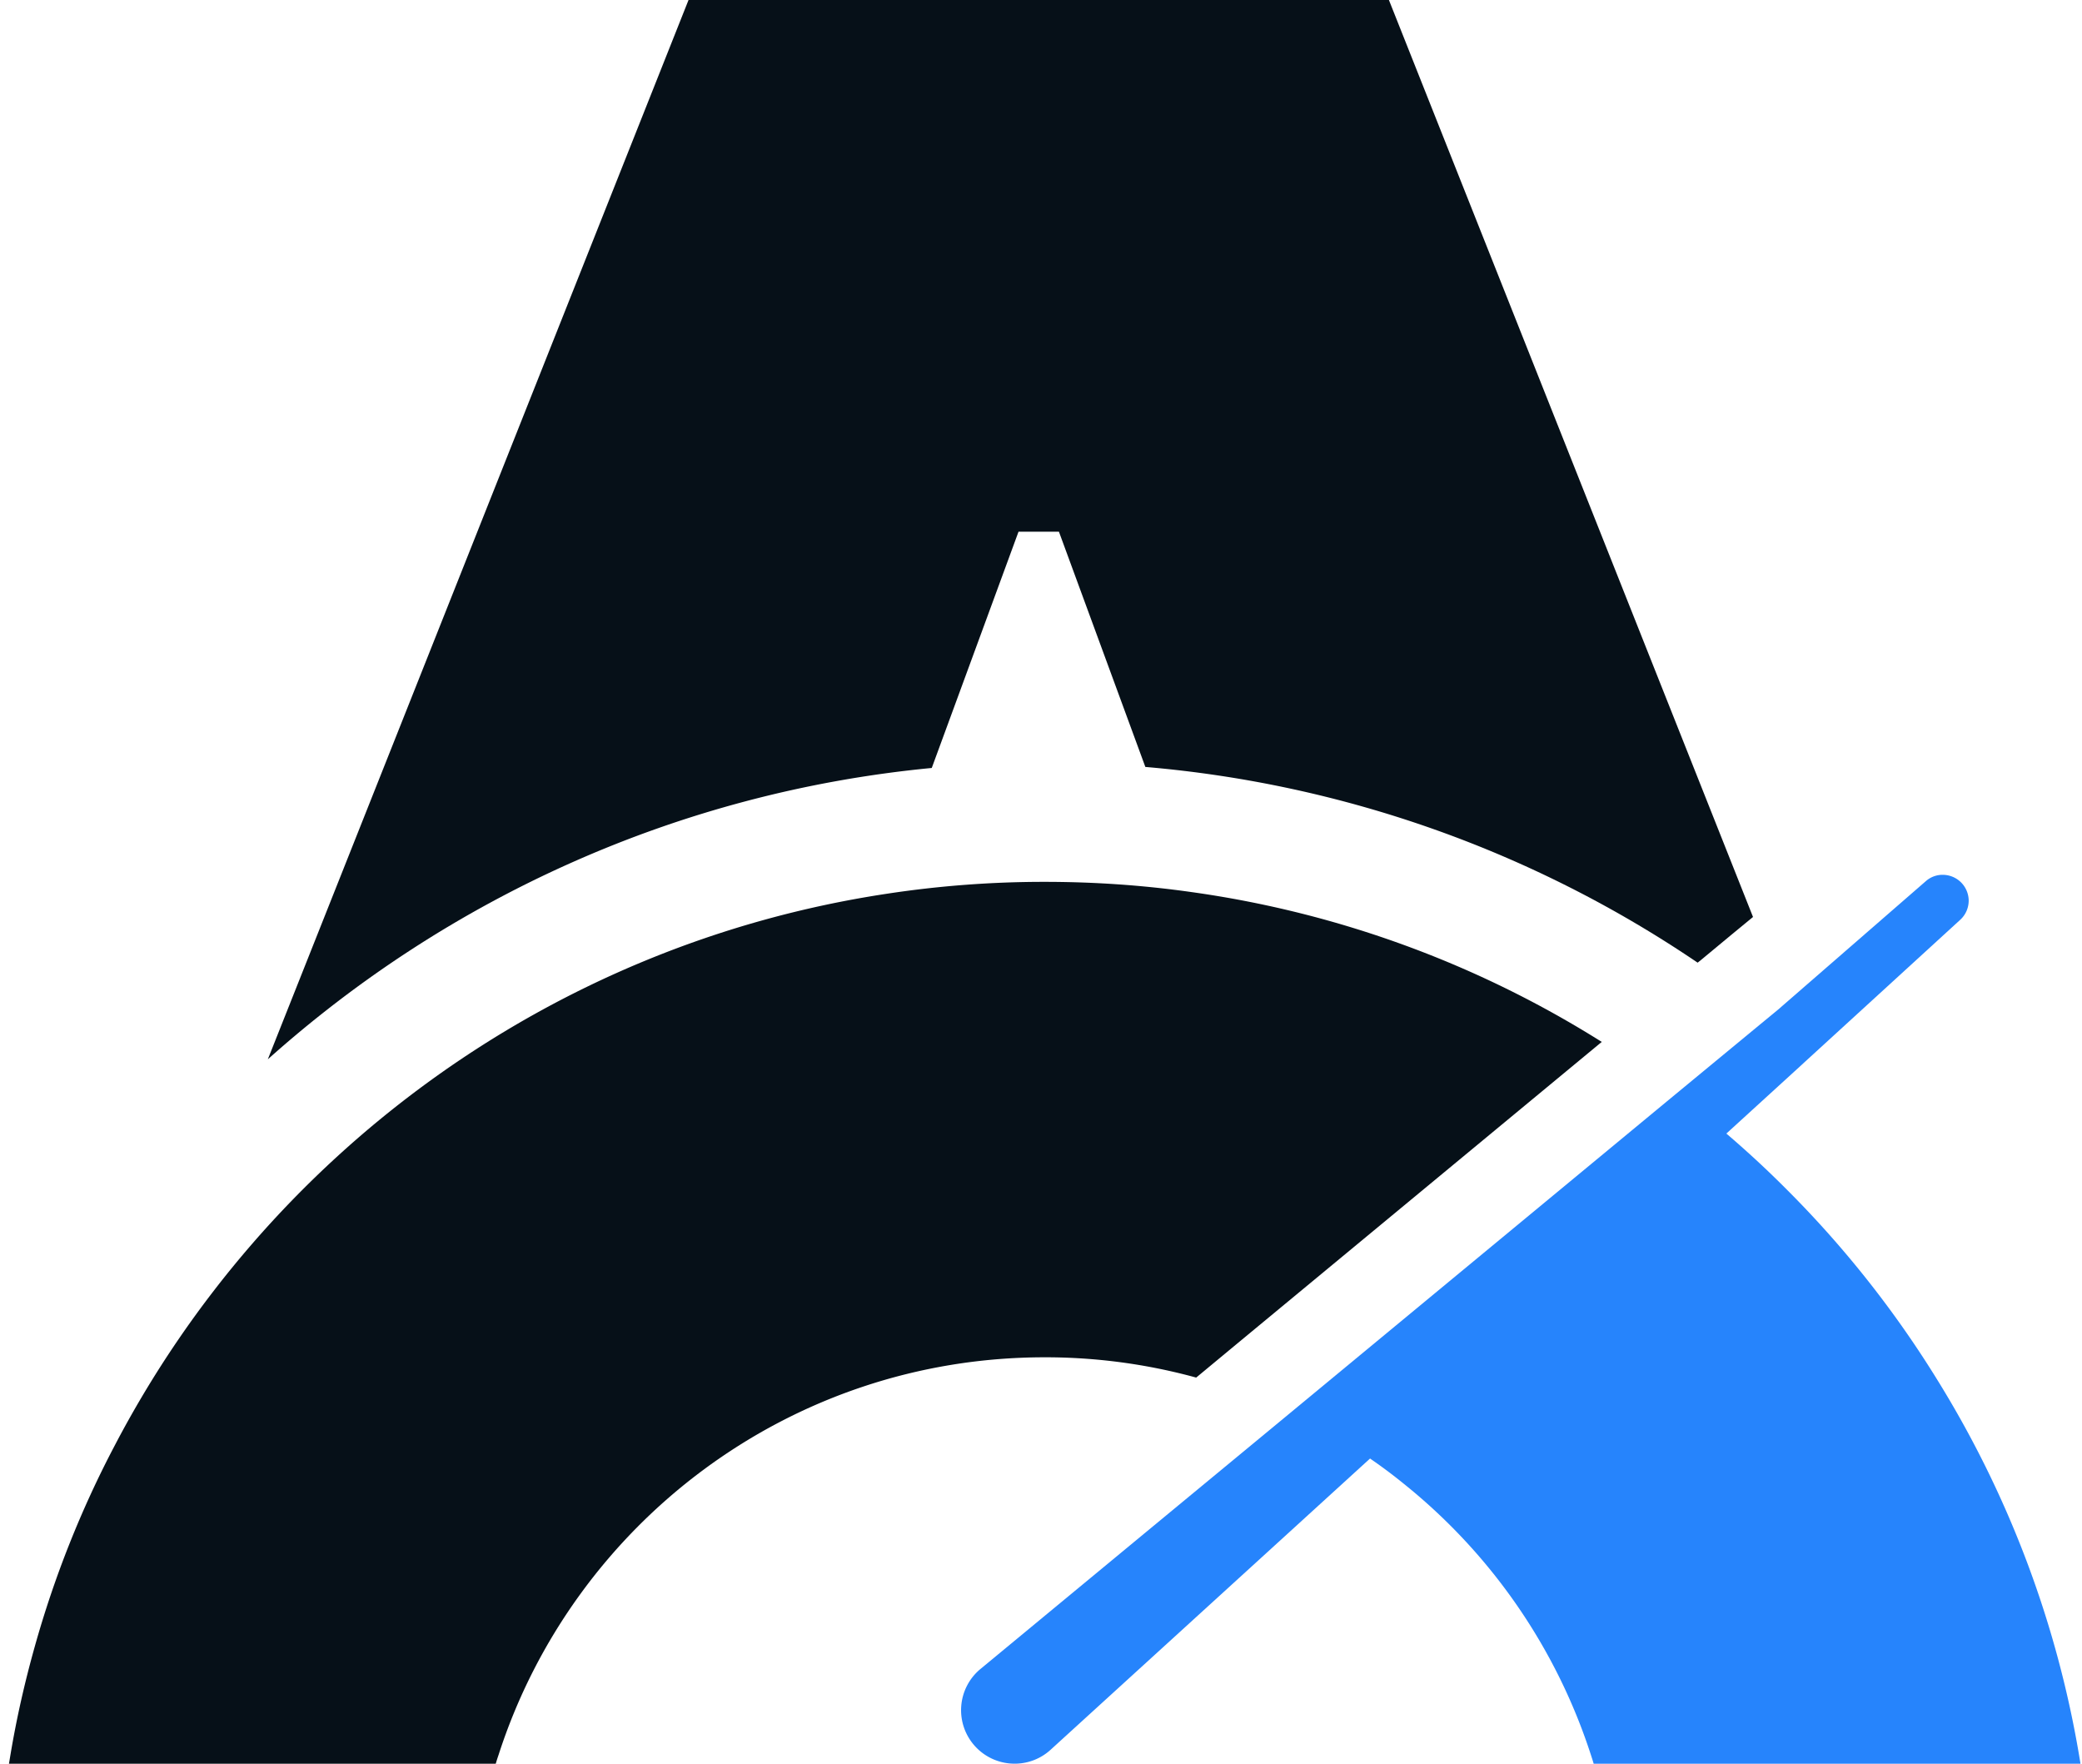 <svg xmlns="http://www.w3.org/2000/svg" width="85" height="72" fill="none"><g clip-path="url(#a)"><path fill="#061018" d="M56.704 0H28.11L10.934 43.245c7.342-6.57 16.736-10.899 27.106-11.894l3.542-9.645h1.65l3.528 9.603a47.287 47.287 0 0 1 22.548 7.99l.132-.105 1.266-1.05.863-.71L56.704 0Z"/><path fill="#061018" d="M65.392 42.535 50.388 54.95l-1.552 1.287a23.244 23.244 0 0 0-6.186-.828c-10.419 0-19.25 6.806-22.29 16.215-.043.125-.084.25-.12.376H.366l.063-.376c.25-1.496.584-2.958.988-4.398.8-2.86 1.893-5.602 3.25-8.184 6.187-11.859 17.76-20.46 31.484-22.548a42.592 42.592 0 0 1 6.5-.494c2.032 0 4.036.139 5.991.417a42.472 42.472 0 0 1 16.751 6.117Z"/><path fill="#2684FC" d="M84.94 72H65.063c-.035-.126-.077-.25-.118-.376a23.468 23.468 0 0 0-7.642-11.058 20.502 20.502 0 0 0-1.42-1.058l14.552-13.271a41.27 41.27 0 0 1 2.561 2.373 42.543 42.543 0 0 1 6.048 7.641 42.551 42.551 0 0 1 5.832 15.373l.063.376Z"/><path fill="#2684FC" d="M80.374 36.764c0 .3-.125.585-.348.787l-6.317 5.777-.195.18-3.403 3.105-14.552 13.27-2.985 2.722-9.68 8.824a2.17 2.17 0 0 1-1.469.57 2.184 2.184 0 0 1-1.392-3.87l6.681-5.524 5.567-4.6 15.77-13.042 3.828-3.16.716-.59 6.046-5.256c.188-.16.425-.244.661-.244a1.061 1.061 0 0 1 1.072 1.05Z"/></g><defs><clipPath id="a"><path fill="#fff" d="M.364 0H84.94v72H.364z"/></clipPath></defs></svg>